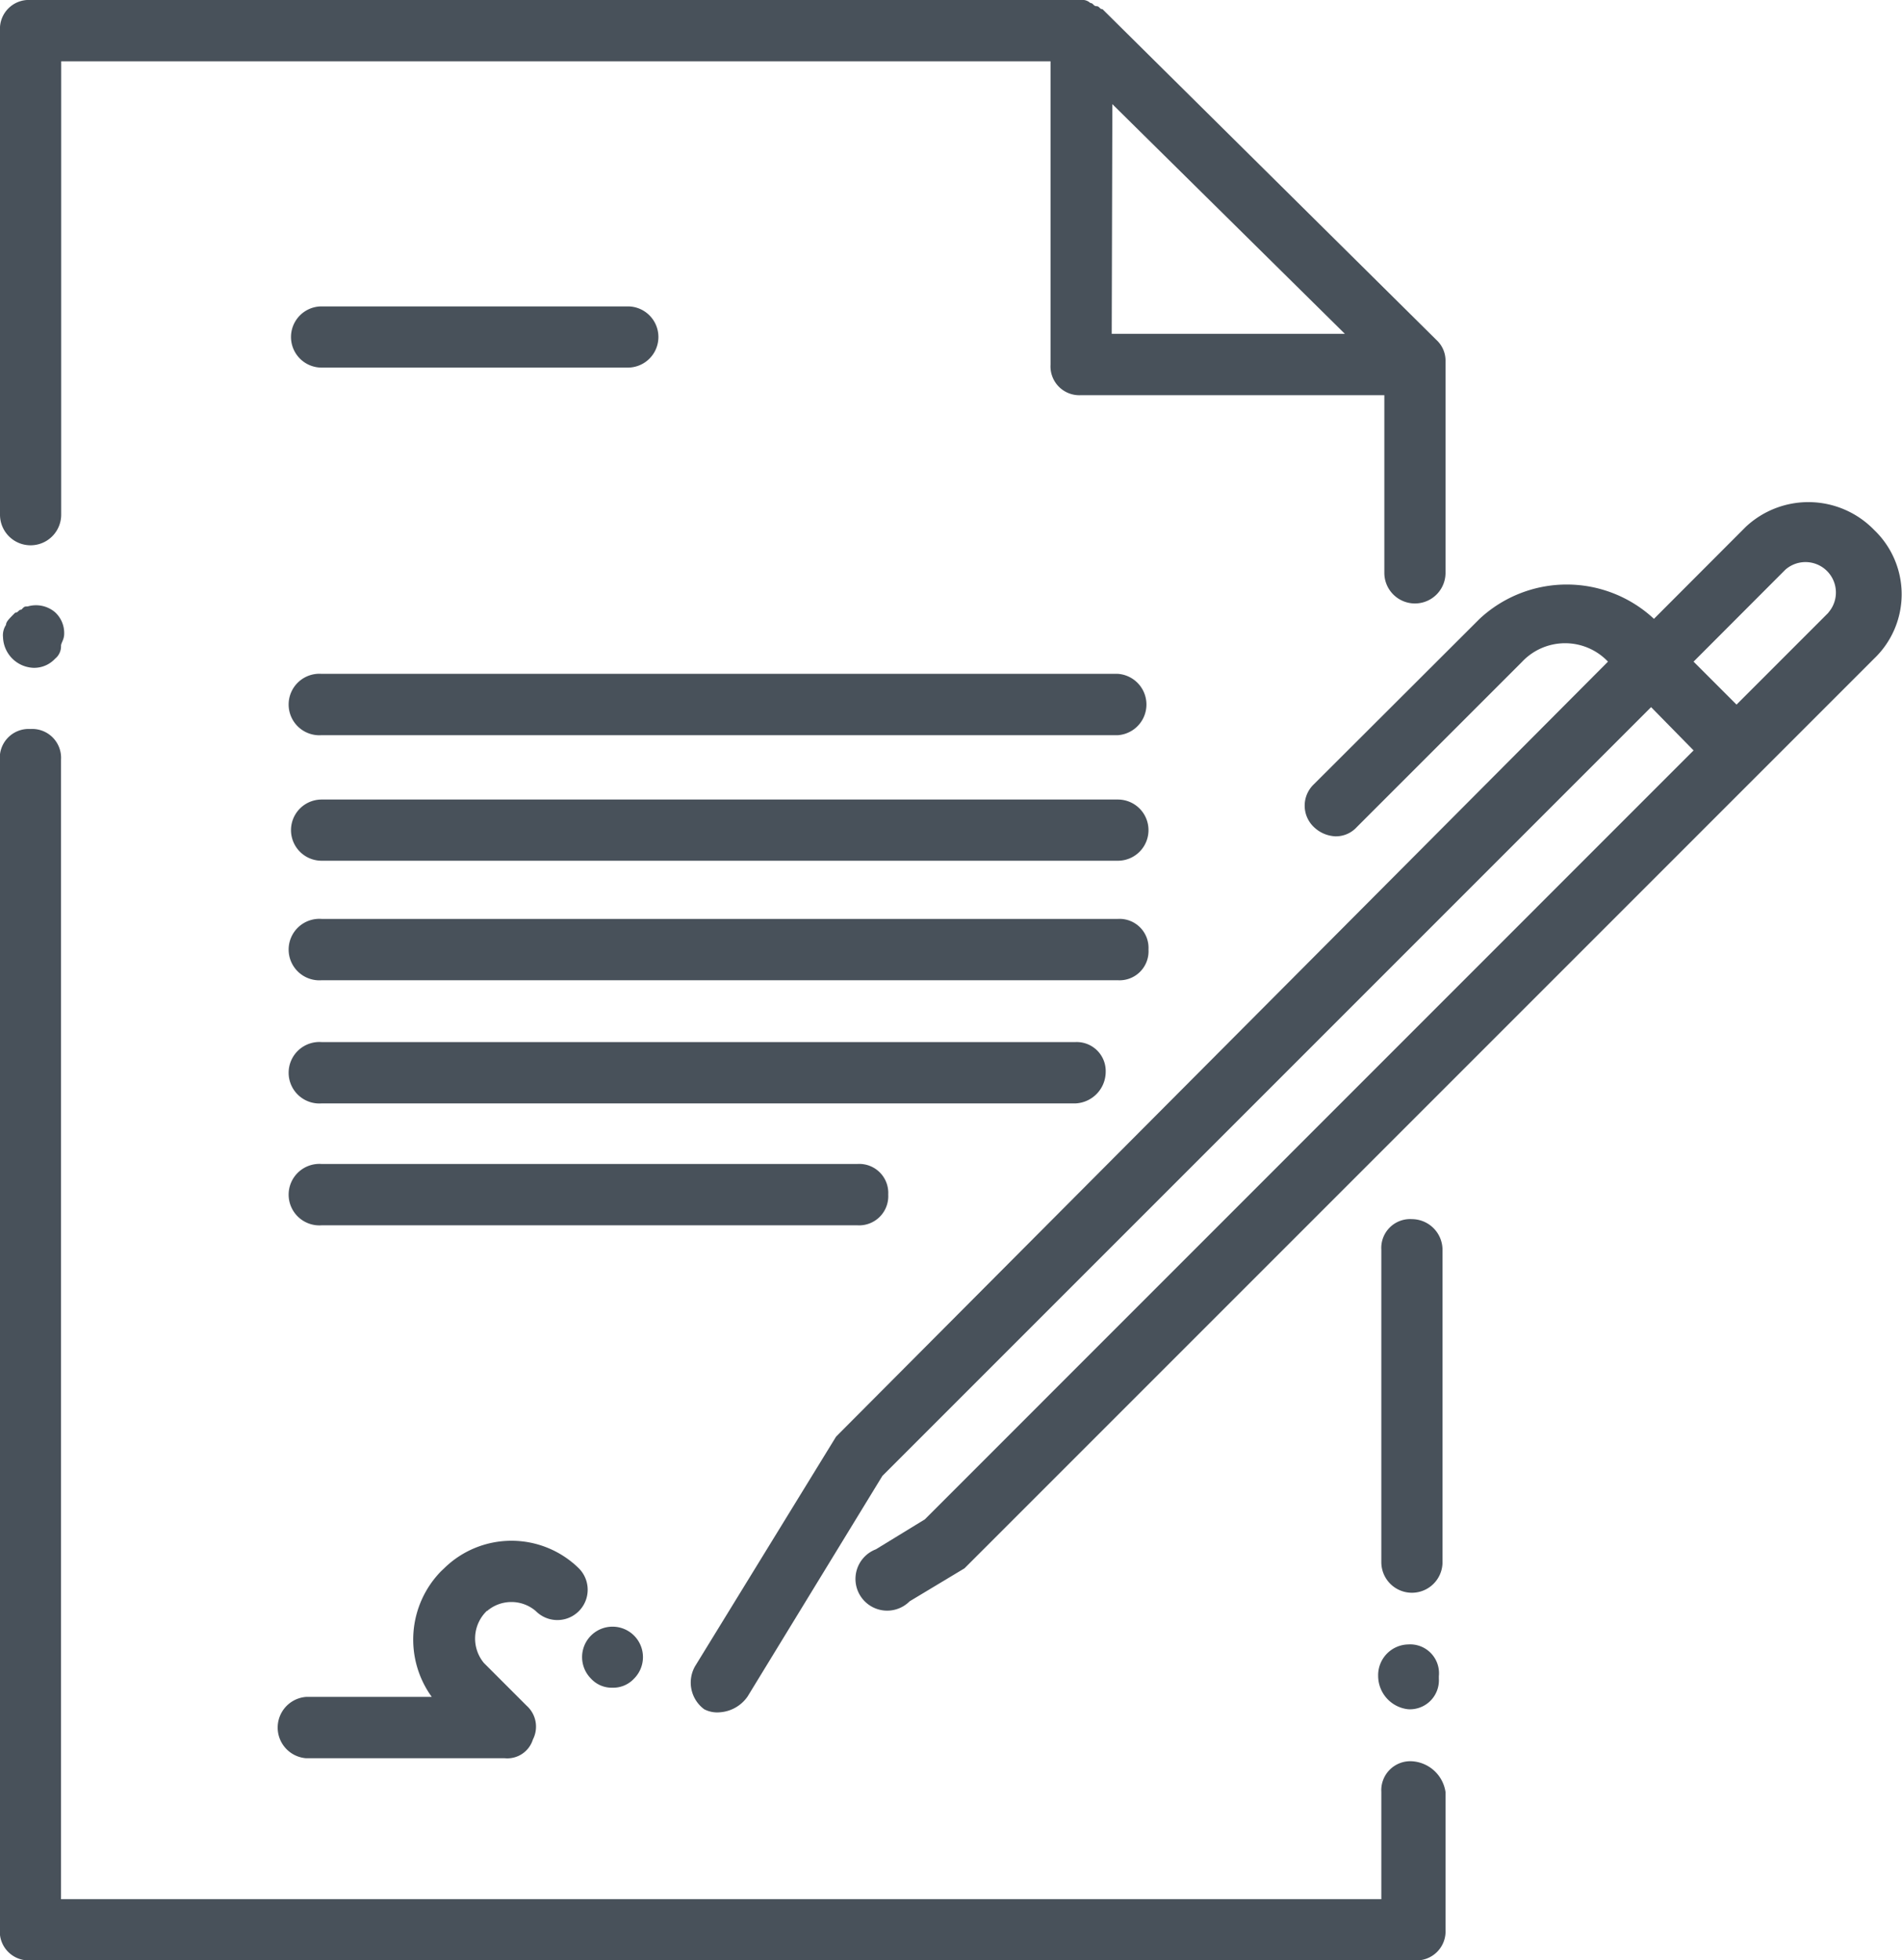 <svg id="Layer_1" data-name="Layer 1" xmlns="http://www.w3.org/2000/svg" viewBox="0 0 120 123.67"><defs><style>.cls-1{fill:#48515a;}</style></defs><path class="cls-1" d="M130.29,51.5l-5.79,5.8h0a8.07,8.07,0,0,0-11,0L103.05,67.73a1.86,1.86,0,0,0,0,2.71,2.09,2.09,0,0,0,1.35.58,1.78,1.78,0,0,0,1.35-.58L116.19,60a3.73,3.73,0,0,1,5.41,0h0L72.9,108.89,64,123.38a2.09,2.09,0,0,0,.58,2.71,1.78,1.78,0,0,0,1,.19,2.32,2.32,0,0,0,1.74-1l8.5-13.91,48.5-48.5L127,65.6,78.5,114.11,75.41,116a2,2,0,1,0,2.13,3.28L81,117.2l57.39-57.39a5.61,5.61,0,0,0,0-8.12A5.78,5.78,0,0,0,130.29,51.5Zm5.22,5.41-5.8,5.8L127,60l5.79-5.8a1.92,1.92,0,0,1,2.71,2.71Z" transform="translate(-20.15 -18.26)"/><path class="cls-1" d="M89.33,18.65c-.2,0-.2-.2-.39-.2a.72.72,0,0,0-.58-.19H22.08a1.82,1.82,0,0,0-1.93,1.93V50.73a1.93,1.93,0,0,0,3.86,0V22.13H86.43V41.26a1.82,1.82,0,0,0,1.93,1.93h19.13V54.4a1.93,1.93,0,1,0,3.86,0V41.06a1.77,1.77,0,0,0-.57-1.35L89.71,18.84C89.52,18.84,89.52,18.65,89.33,18.65Zm1,6.18L105,39.32H90.29Z" transform="translate(-20.15 -18.26)"/><path class="cls-1" d="M109.23,129.37a1.83,1.83,0,0,0-1.93,1.94v6.76H24V66.18a1.82,1.82,0,0,0-1.93-1.93,1.82,1.82,0,0,0-1.93,1.93V140a1.82,1.82,0,0,0,1.93,1.93h87.34a1.83,1.83,0,0,0,1.94-1.93v-8.69A2.28,2.28,0,0,0,109.23,129.37Z" transform="translate(-20.15 -18.26)"/><path class="cls-1" d="M109.23,95.17a1.82,1.82,0,0,0-1.93,1.93v19.71a1.93,1.93,0,1,0,3.86,0V97.1A1.94,1.94,0,0,0,109.23,95.17Z" transform="translate(-20.15 -18.26)"/><path class="cls-1" d="M90.68,60.77H40.44a1.94,1.94,0,1,0,0,3.87H90.68a1.94,1.94,0,0,0,0-3.87Z" transform="translate(-20.15 -18.26)"/><path class="cls-1" d="M90.68,68.7H40.44a1.93,1.93,0,1,0,0,3.86H90.68a1.93,1.93,0,0,0,0-3.86Z" transform="translate(-20.15 -18.26)"/><path class="cls-1" d="M92.61,78.16a1.83,1.83,0,0,0-1.93-1.93H40.44a1.94,1.94,0,1,0,0,3.87H90.68A1.83,1.83,0,0,0,92.61,78.16Z" transform="translate(-20.15 -18.26)"/><path class="cls-1" d="M89.91,85.89A1.83,1.83,0,0,0,88,84H40.44a1.94,1.94,0,1,0,0,3.87H88A2,2,0,0,0,89.91,85.89Z" transform="translate(-20.15 -18.26)"/><path class="cls-1" d="M76.19,93.62a1.83,1.83,0,0,0-1.94-1.93H40.44a1.94,1.94,0,1,0,0,3.87H74.25A1.84,1.84,0,0,0,76.19,93.62Z" transform="translate(-20.15 -18.26)"/><path class="cls-1" d="M40.44,41.45H59.76a1.93,1.93,0,0,0,0-3.86H40.44a1.93,1.93,0,1,0,0,3.86Z" transform="translate(-20.15 -18.26)"/><path class="cls-1" d="M50.87,119.9a2.36,2.36,0,0,1,3.09,0,1.91,1.91,0,1,0,2.71-2.7,6.06,6.06,0,0,0-8.5,0l-.2.19a6.17,6.17,0,0,0-.58,7.92H39.47a1.94,1.94,0,0,0,0,3.87H52A1.69,1.69,0,0,0,53.77,128a1.77,1.77,0,0,0-.39-2.13l-2.7-2.7a2.42,2.42,0,0,1,.19-3.29Z" transform="translate(-20.15 -18.26)"/><path class="cls-1" d="M57.44,124.16a1.77,1.77,0,0,0,1.35.57,1.79,1.79,0,0,0,1.36-.57,1.92,1.92,0,1,0-2.71,0Z" transform="translate(-20.15 -18.26)"/><path class="cls-1" d="M109,126.09a1.83,1.83,0,0,0,1.93-1.93V124A1.82,1.82,0,0,0,109,122,1.94,1.94,0,0,0,107.1,124,2.12,2.12,0,0,0,109,126.09Z" transform="translate(-20.15 -18.26)"/><path class="cls-1" d="M21.89,56.52c-.2,0-.2,0-.39.2-.19,0-.19.19-.39.19l-.19.19c-.19.2-.39.39-.39.58a1.18,1.18,0,0,0-.19.77,2,2,0,0,0,1.93,1.94,1.8,1.8,0,0,0,1.36-.58A1,1,0,0,0,24,59c0-.19.2-.38.2-.77a1.78,1.78,0,0,0-.58-1.35A1.86,1.86,0,0,0,21.89,56.52Z" transform="translate(-20.15 -18.26)"/></svg>